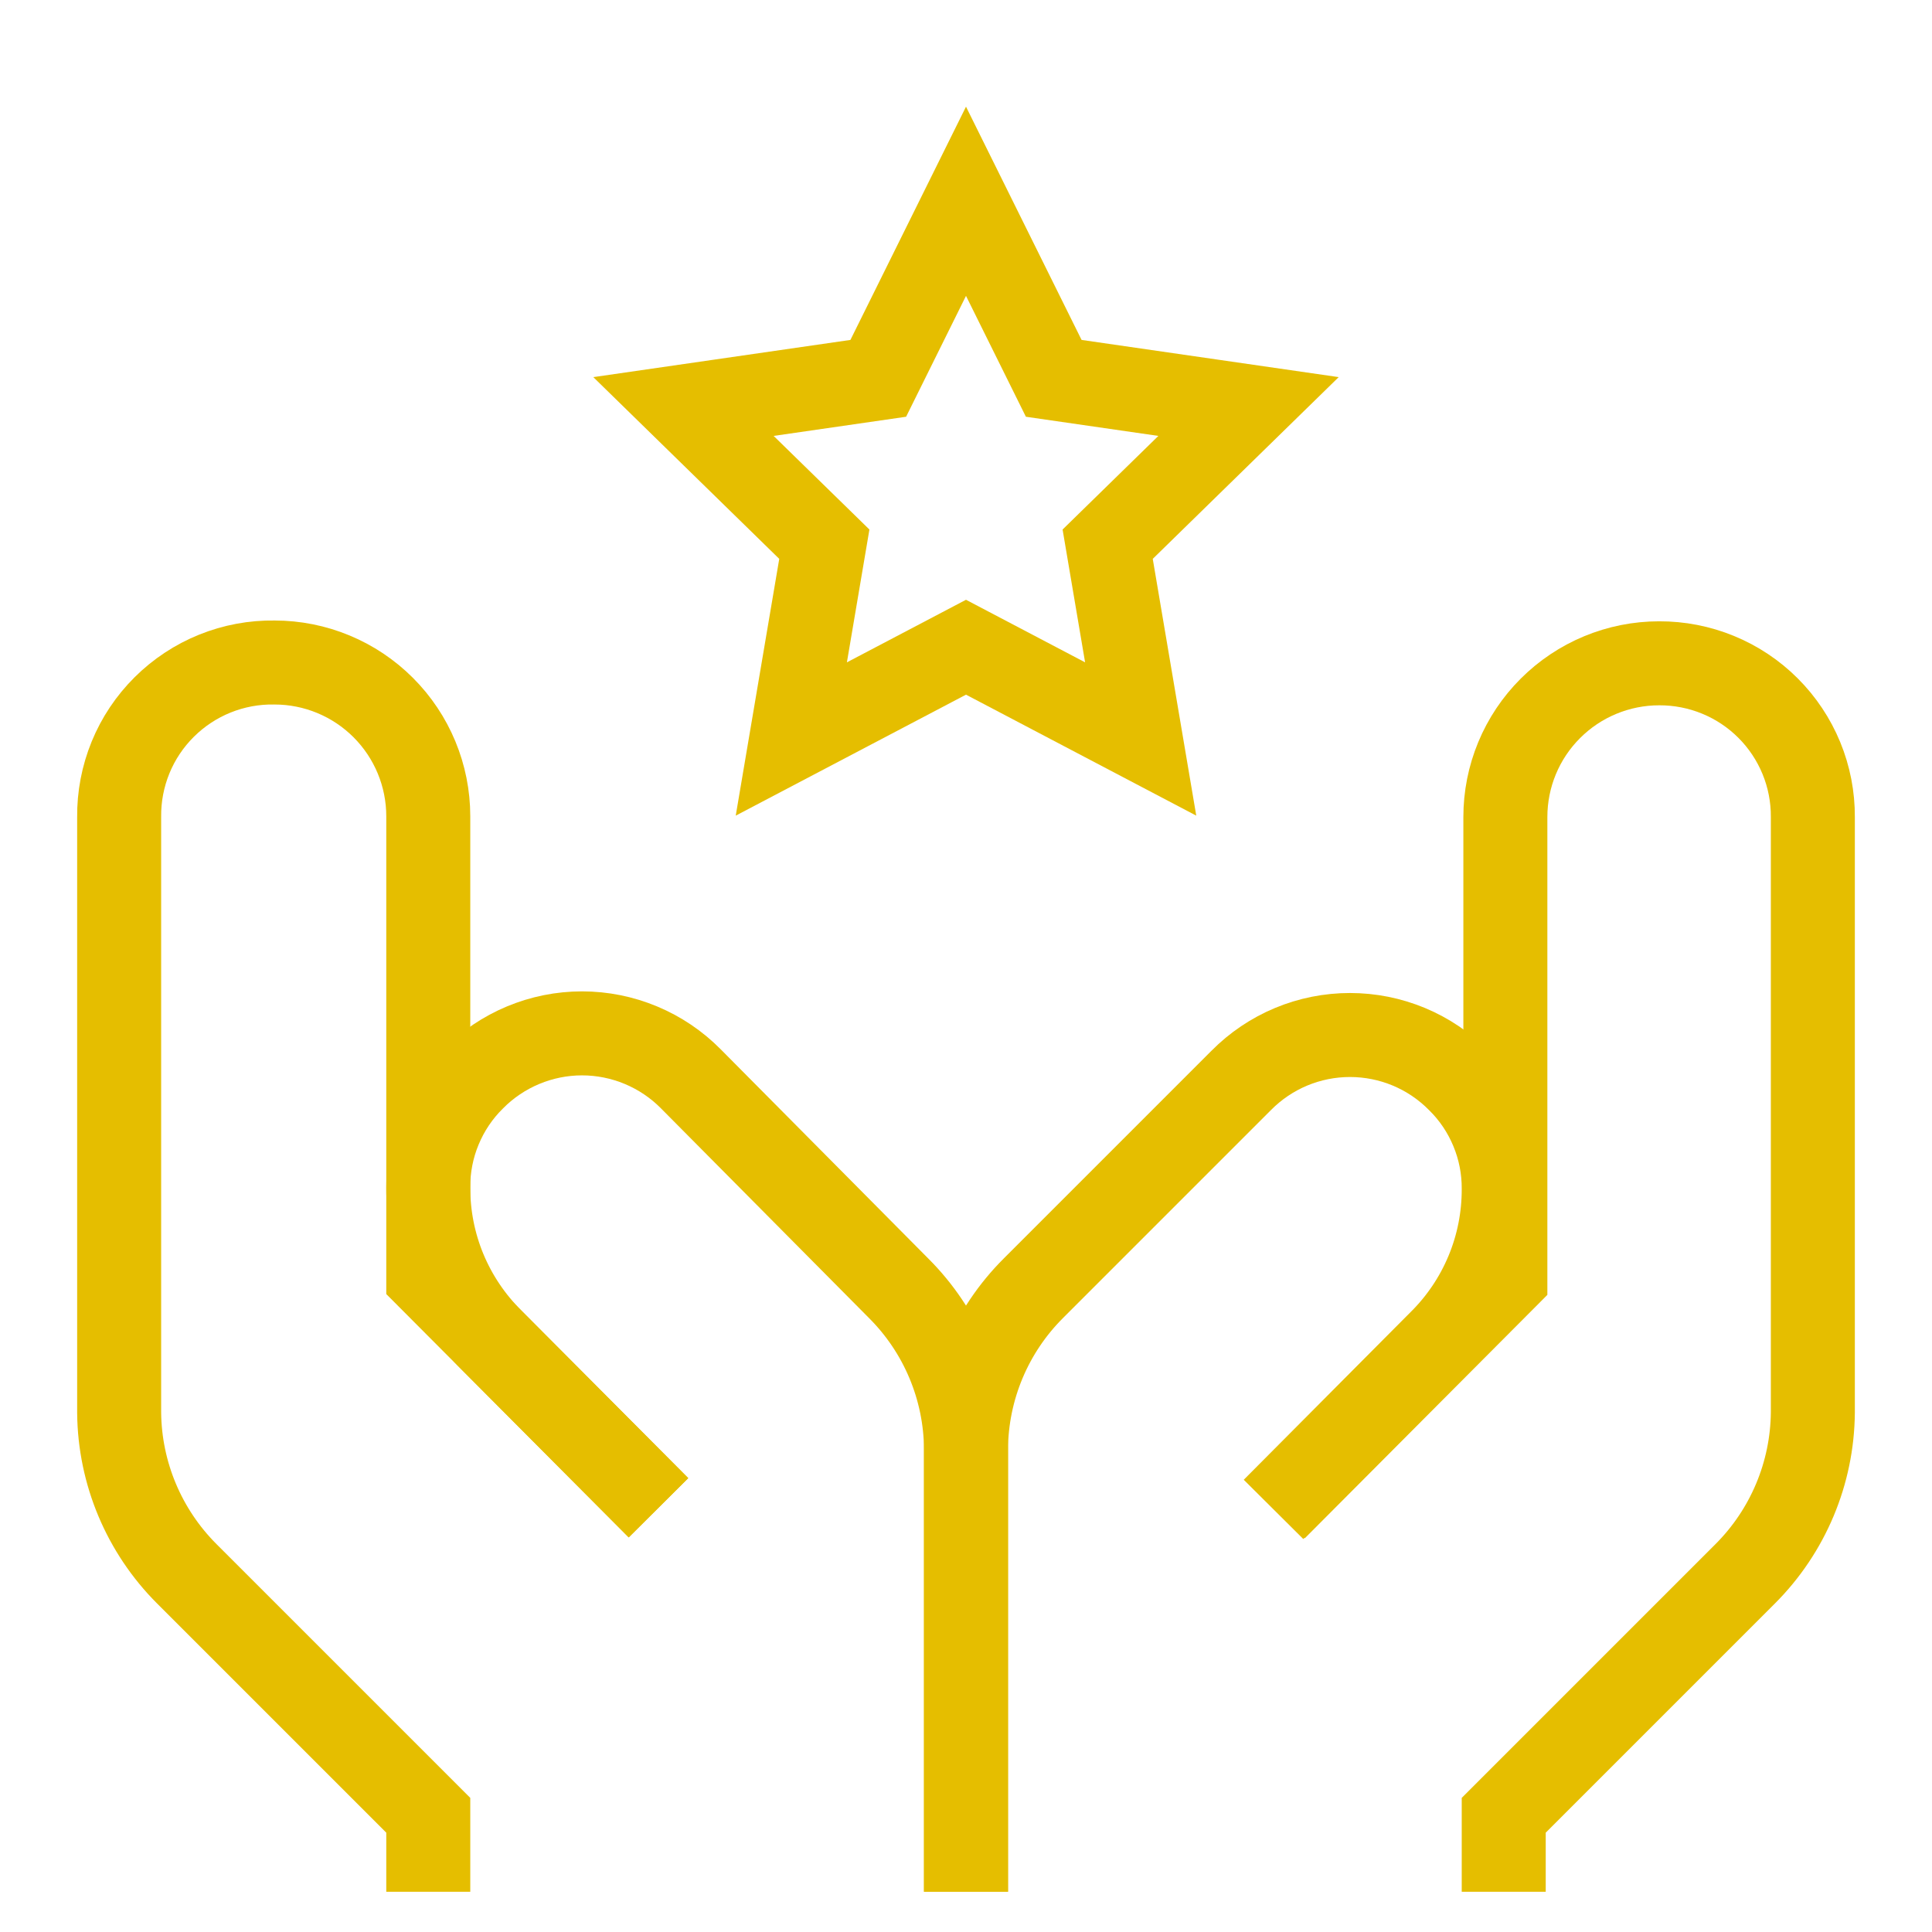 <svg width="46" height="46" viewBox="0 0 46 46" fill="none" xmlns="http://www.w3.org/2000/svg">
<path d="M23 45.042V34.5C22.99 33.06 22.411 31.682 21.39 30.667L16.445 25.683C16.106 25.341 15.703 25.07 15.259 24.885C14.815 24.7 14.339 24.604 13.857 24.604C13.376 24.604 12.9 24.7 12.456 24.885C12.012 25.07 11.609 25.341 11.27 25.683C10.927 26.021 10.656 26.424 10.472 26.869C10.287 27.313 10.194 27.79 10.197 28.271C10.195 28.948 10.327 29.619 10.587 30.244C10.847 30.869 11.229 31.436 11.711 31.913L15.678 35.899" stroke="#E5BE00" stroke-width="2" stroke-miterlimit="10"/>
<path d="M10.197 45.042V43.221L4.447 37.471C3.429 36.453 2.851 35.077 2.837 33.638V19.454C2.832 18.968 2.924 18.485 3.108 18.035C3.292 17.585 3.565 17.177 3.91 16.834C4.255 16.491 4.665 16.22 5.116 16.038C5.567 15.856 6.05 15.766 6.536 15.774C7.507 15.774 8.438 16.16 9.124 16.846C9.811 17.533 10.197 18.464 10.197 19.435V30.398L15.678 35.899" stroke="#E5BE00" stroke-width="2" stroke-miterlimit="10"/>
<path d="M23 45.042V34.5C23.01 33.06 23.589 31.682 24.61 30.667L29.555 25.722C29.894 25.38 30.297 25.108 30.741 24.923C31.185 24.738 31.661 24.643 32.142 24.643C32.624 24.643 33.1 24.738 33.544 24.923C33.988 25.108 34.391 25.38 34.73 25.722C35.073 26.059 35.344 26.462 35.528 26.907C35.713 27.351 35.806 27.828 35.803 28.309C35.805 28.986 35.673 29.657 35.413 30.282C35.153 30.908 34.771 31.475 34.289 31.951L30.322 35.938" stroke="#E5BE00" stroke-width="2" stroke-miterlimit="10"/>
<path d="M35.803 45.042V43.221L41.553 37.471C42.571 36.453 43.149 35.077 43.163 33.637V19.454C43.166 18.973 43.073 18.495 42.89 18.05C42.707 17.605 42.437 17.2 42.097 16.86C41.756 16.519 41.352 16.25 40.906 16.067C40.461 15.884 39.984 15.791 39.502 15.793C39.022 15.793 38.546 15.888 38.102 16.072C37.657 16.256 37.254 16.526 36.914 16.866C36.574 17.205 36.304 17.609 36.12 18.053C35.936 18.497 35.842 18.973 35.842 19.454V30.417L30.36 35.918" stroke="#E5BE00" stroke-width="2" stroke-miterlimit="10"/>
<path d="M23 4.792L25.089 9.008L29.727 9.679L26.373 12.957L27.159 17.595L23 15.41L18.841 17.595L19.627 12.957L16.273 9.679L20.911 9.008L23 4.792Z" stroke="#E5BE00" stroke-width="2" stroke-miterlimit="10"/>
</svg>
